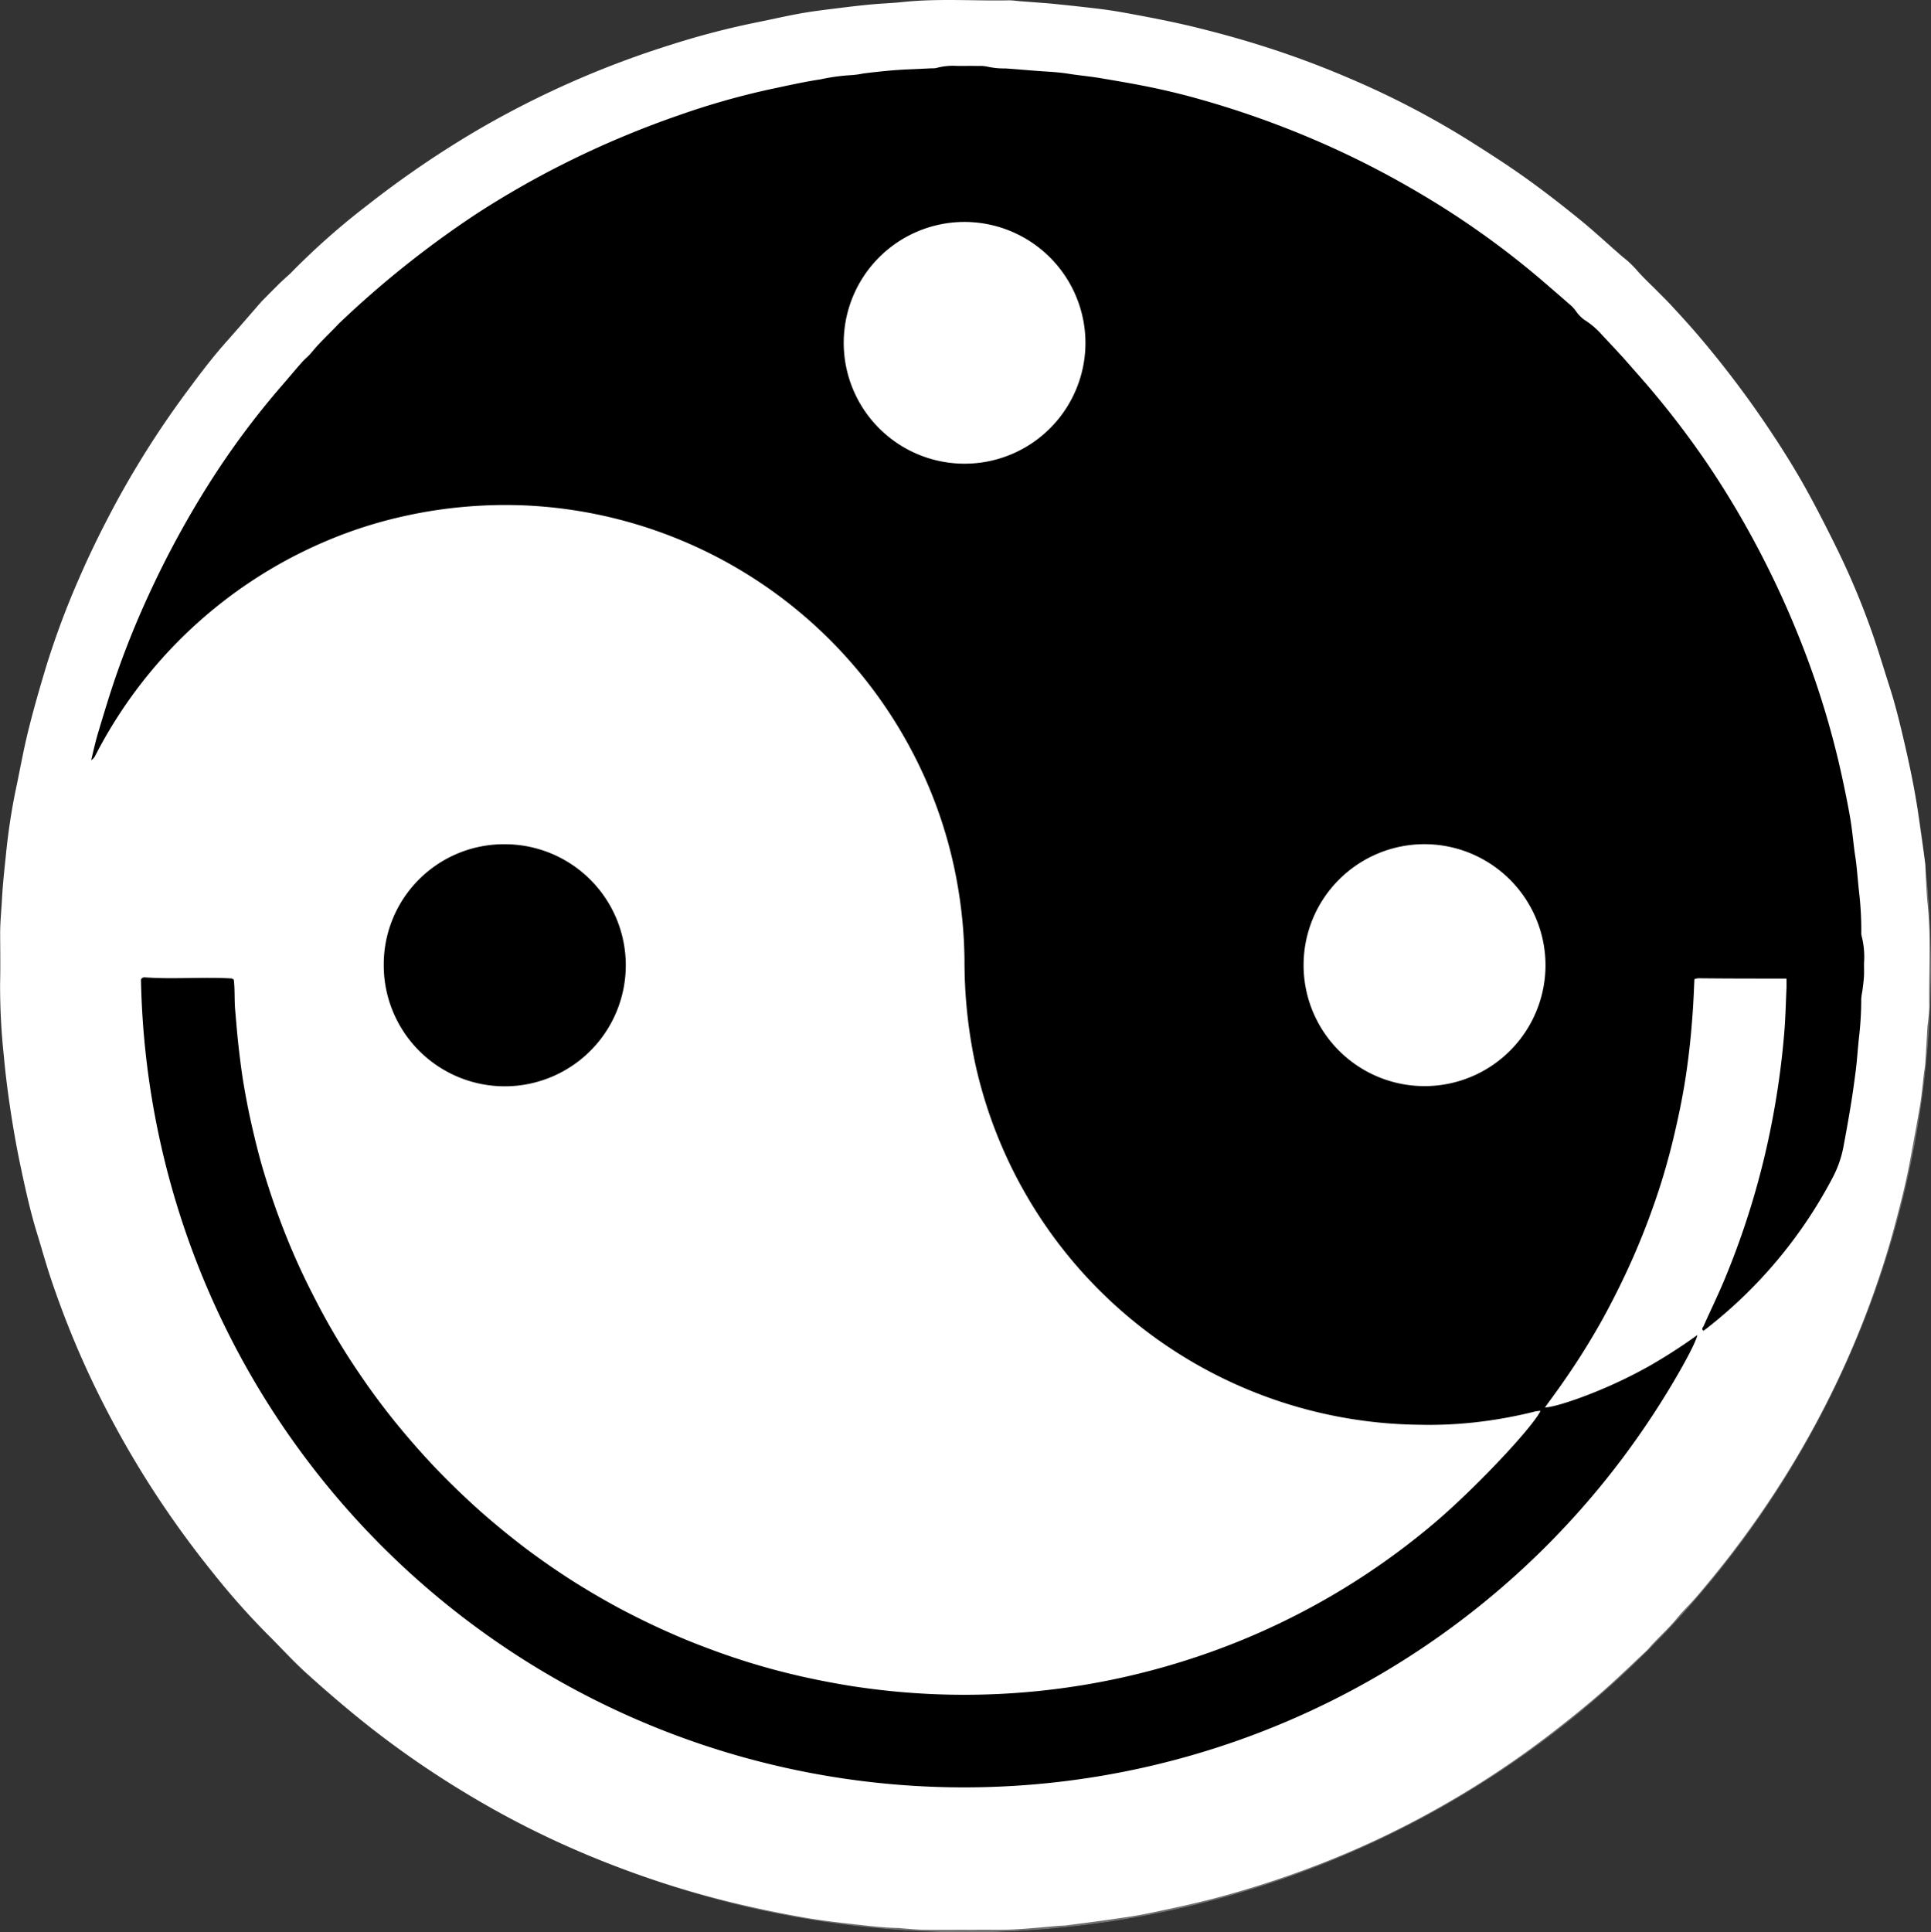 <?xml version="1.0" encoding="UTF-8"?> <svg xmlns="http://www.w3.org/2000/svg" width="313.375" height="313.562" viewBox="0 0 313.375 313.562"><rect x="0" y="0" width="313.375" height="313.562" fill="#333333" stroke="none"/><g transform="translate(-1163.625 519.562)"><g transform="translate(1164 -519)" stroke="#707070" stroke-width="1"><circle cx="156.5" cy="156.5" r="156.5" stroke="none"></circle><circle cx="156.5" cy="156.5" r="156" fill="none"></circle></g><g transform="translate(-489 -576)"><path d="M1809.2,369.58c-2.26,0-4.52.03-6.78-.01-1.17-.02-2.34-.15-3.51-.24-.14-.01-.28-.04-.42-.04-2.4-.05-4.78-.33-7.15-.6-2.89-.32-5.79-.66-8.65-1.18-4.43-.79-8.85-1.73-13.21-2.85a157.1,157.1,0,0,1-22.92-7.81,148.208,148.208,0,0,1-18.66-9.63,152.807,152.807,0,0,1-16.53-11.55c-3.14-2.54-6.22-5.18-9.21-7.9-2.15-1.96-4.1-4.14-6.18-6.19a120.56,120.56,0,0,1-8.88-10.03,159.053,159.053,0,0,1-9.68-13.38,156.144,156.144,0,0,1-7.89-13.69q-2.58-5.025-4.76-10.23-2.235-5.34-4.05-10.82c-.76-2.32-1.41-4.68-2.13-7.01-1.03-3.38-1.8-6.82-2.53-10.27-.65-3.03-1.2-6.09-1.67-9.16-.46-3.02-.86-6.05-1.13-9.09a106,106,0,0,1-.62-11.82c.06-2.68.02-5.37.01-8.05-.01-1.93.2-3.85.3-5.77.12-2.25.36-4.49.6-6.74a101.945,101.945,0,0,1,1.56-10.59c.7-3.26,1.27-6.56,2.07-9.8.86-3.51,1.87-6.99,2.91-10.45a134.376,134.376,0,0,1,5.48-14.65c1.88-4.32,3.98-8.52,6.23-12.66a152.154,152.154,0,0,1,11.45-17.79c1.96-2.65,3.95-5.27,6.15-7.73,1.88-2.11,3.71-4.25,5.57-6.38.25-.28.53-.54.79-.81.66-.67,1.32-1.33,1.99-2,.33-.33.68-.65,1.02-.97.38-.35.79-.68,1.14-1.05a116.754,116.754,0,0,1,12.25-10.84,161.54,161.54,0,0,1,18.06-12.32,152.6,152.6,0,0,1,31.16-13.74,130.678,130.678,0,0,1,13.89-3.64c2.53-.5,5.05-1.1,7.59-1.54,2.27-.39,4.56-.64,6.84-.93,1.54-.19,3.08-.36,4.62-.5,1.59-.14,3.18-.19,4.77-.36,5.73-.61,11.48-.17,17.22-.28.61-.01,1.22.09,1.83.14l1.97.15c1.26.1,2.53.18,3.78.31,2.52.26,5.05.52,7.56.84,1.72.22,3.44.52,5.14.84,3.51.65,7.01,1.34,10.47,2.2,3.42.85,6.81,1.78,10.17,2.84a149.93,149.93,0,0,1,14.66,5.45,139.683,139.683,0,0,1,19.36,10.12c2.98,1.89,5.96,3.79,8.83,5.84,2.99,2.13,5.89,4.38,8.74,6.69,2.34,1.89,4.55,3.95,6.82,5.93.32.28.65.54.98.81a15.854,15.854,0,0,1,1.69,1.69c.96,1.09,2.03,2.09,3.06,3.12.83.84,1.67,1.65,2.47,2.52,1.28,1.38,2.55,2.77,3.79,4.19a163.093,163.093,0,0,1,12.6,16.65c2.14,3.22,4.16,6.5,6,9.89,1.6,2.93,3.11,5.91,4.58,8.91a124.294,124.294,0,0,1,5.75,13.8c.97,2.8,1.81,5.64,2.72,8.46,1.01,3.14,1.77,6.34,2.51,9.55.89,3.89,1.69,7.8,2.23,11.76.33,2.42.7,4.83,1.02,7.25.08.6.06,1.22.09,1.83.09,1.55.14,3.1.3,4.64.6,5.64.2,11.29.28,16.93a26.725,26.725,0,0,1-.23,2.67c-.02.19-.05.37-.06.56-.12,2.02-.23,4.03-.36,6.05-.03.51-.15,1.02-.21,1.53-.2,1.63-.33,3.27-.59,4.89-.48,2.92-1.04,5.82-1.57,8.74-.71,3.94-1.71,7.81-2.75,11.66-1.13,4.18-2.49,8.29-3.98,12.35a151.01,151.01,0,0,1-9.13,20.01,156.254,156.254,0,0,1-12.49,19.3c-2.01,2.68-4.12,5.26-6.28,7.81-1.06,1.25-2.28,2.38-3.32,3.66-1.37,1.68-3.02,3.09-4.44,4.73a4.964,4.964,0,0,1-.38.42c-2.48,2.31-4.9,4.68-7.45,6.9s-5.2,4.35-7.88,6.42a151.284,151.284,0,0,1-16.86,11.32,149.7,149.7,0,0,1-20.69,9.97,160.327,160.327,0,0,1-16.73,5.49c-3.77,1.01-7.58,1.81-11.39,2.6-1.93.4-3.89.67-5.84.95-2.46.36-4.93.67-7.39.99-.42.05-.84.05-1.27.08-2.43.2-4.86.46-7.3.58-1.93.1-3.86.04-5.79.05-.72.02-1.43.02-2.13.01Zm133.35-154.35c0,.67.02,1.13,0,1.59-.11,2.4-.16,4.8-.36,7.19a134.55,134.55,0,0,1-1.85,13.7,130.664,130.664,0,0,1-7.78,26.2c-1.08,2.61-2.32,5.14-3.47,7.72-.09.2-.41.44-.02.75.18-.13.37-.26.55-.4a75.569,75.569,0,0,0,20.53-24.66,17.893,17.893,0,0,0,1.69-5.05c.44-2.35.86-4.71,1.24-7.08.26-1.62.48-3.25.69-4.87.26-2,.36-4.02.6-6.02a52.989,52.989,0,0,0,.31-5.77,8.954,8.954,0,0,1,.18-1.25c.1-.79.21-1.58.26-2.38.04-.7.01-1.41.01-2.12a13.8,13.8,0,0,0-.39-4.48,1.721,1.721,0,0,1-.05-.56,53.363,53.363,0,0,0-.32-6.19c-.19-1.63-.31-3.27-.49-4.9-.08-.75-.22-1.49-.31-2.23-.22-1.72-.38-3.46-.67-5.17-.39-2.27-.85-4.53-1.34-6.77a140.582,140.582,0,0,0-5.78-19.59,152.2,152.2,0,0,0-8.86-19.35q-3.375-6.2-7.34-12.05a144.976,144.976,0,0,0-11.47-14.67c-.72-.81-1.42-1.63-2.14-2.43q-1.62-1.77-3.27-3.51a13.047,13.047,0,0,0-2.63-2.34,5.32,5.32,0,0,1-1.63-1.54,6.25,6.25,0,0,0-.94-1.05c-1.63-1.43-3.27-2.84-4.91-4.25a139.059,139.059,0,0,0-19.78-14.03,147.5,147.5,0,0,0-19.18-9.52,151.224,151.224,0,0,0-16.37-5.63c-3.07-.87-6.18-1.6-9.32-2.21-2.21-.43-4.43-.8-6.65-1.18-1.76-.3-3.54-.45-5.29-.73-1.25-.2-2.52-.29-3.79-.37-2.15-.13-4.3-.35-6.46-.49a12.034,12.034,0,0,1-2.8-.27,5.6,5.6,0,0,0-1.54-.13c-1.18-.02-2.35,0-3.53-.01a10.03,10.03,0,0,0-3.22.32,2.925,2.925,0,0,1-.84.07c-1.22.06-2.44.12-3.66.17-2.49.1-4.96.36-7.43.67a14.508,14.508,0,0,1-1.95.27,31.411,31.411,0,0,0-5.02.69c-2.69.4-5.34,1.01-8.01,1.57a123.993,123.993,0,0,0-14.76,4.18,153.8,153.8,0,0,0-18.69,7.85,148.326,148.326,0,0,0-14.55,8.34,160.56,160.56,0,0,0-21.93,17.49c-.17.16-.33.33-.49.5-1.4,1.46-2.89,2.83-4.17,4.41-.47.58-1.09,1.04-1.58,1.61-1.06,1.2-2.08,2.43-3.13,3.64a132.128,132.128,0,0,0-11.95,16.08,154.18,154.18,0,0,0-9.74,17.97,143.213,143.213,0,0,0-5.46,13.59c-1,2.94-1.89,5.91-2.78,8.88-.43,1.43-.74,2.9-1.1,4.35a1.536,1.536,0,0,0,.64-.68,75.007,75.007,0,0,1,37.62-34.92,72.189,72.189,0,0,1,12.48-3.98,75.273,75.273,0,0,1,12.15-1.69,73.234,73.234,0,0,1,11.85.26,74.781,74.781,0,0,1,61.13,45.19,73.4,73.4,0,0,1,4.85,16.77,74.822,74.822,0,0,1,1.01,11.66,79.944,79.944,0,0,0,1.72,16.54,74.633,74.633,0,0,0,72.07,58.7,67.107,67.107,0,0,0,8.74-.36,72.372,72.372,0,0,0,10.13-1.81,5.081,5.081,0,0,1,.83-.08c-1.44,2.88-10.93,12.89-17.39,18.33a117.038,117.038,0,0,1-41.37,22.53,118.6,118.6,0,0,1-51.51,4.02c-1.68-.23-3.35-.52-5.01-.83s-3.32-.65-4.97-1.03-3.29-.79-4.92-1.24c-1.59-.44-3.16-.91-4.73-1.42q-2.415-.78-4.79-1.67c-1.59-.59-3.17-1.2-4.73-1.86s-3.11-1.35-4.64-2.07-3.05-1.48-4.55-2.26-2.98-1.61-4.45-2.46c-1.42-.83-2.83-1.68-4.22-2.57-1.43-.91-2.84-1.86-4.22-2.83s-2.76-1.97-4.1-3.01-2.66-2.1-3.96-3.19-2.58-2.2-3.83-3.35-2.48-2.32-3.68-3.51-2.38-2.41-3.53-3.66c-1.12-1.21-2.21-2.45-3.28-3.7q-1.65-1.935-3.22-3.94c-1.04-1.34-2.06-2.7-3.04-4.08s-1.93-2.78-2.86-4.2-1.82-2.86-2.68-4.32-1.69-2.94-2.48-4.44-1.56-3.01-2.3-4.53c-.71-1.48-1.4-2.98-2.05-4.5q-1.005-2.34-1.9-4.71t-1.7-4.79c-.53-1.61-1.04-3.22-1.5-4.85s-.87-3.27-1.26-4.92-.75-3.3-1.07-4.97c-.31-1.62-.6-3.24-.83-4.87-.24-1.68-.44-3.36-.62-5.04s-.31-3.37-.46-5.06-.03-3.38-.23-4.99a1.428,1.428,0,0,0-.36-.18c-4.7-.28-9.41.16-14.11-.18a.693.693,0,0,0-.28.05.671.671,0,0,0-.12.06c-.04.03-.06.07-.19.21a133.6,133.6,0,0,0,245.21,70.92c3.48-5.26,7.06-11.63,7.38-13.2a87.41,87.41,0,0,1-7.77,5.01,76.484,76.484,0,0,1-8.25,4c-3.78,1.57-7.33,2.69-8.72,2.75.99-1.38,1.97-2.7,2.91-4.05q1.455-2.085,2.83-4.23c.89-1.39,1.74-2.8,2.57-4.22s1.62-2.87,2.38-4.33c.78-1.5,1.54-3.02,2.26-4.55.7-1.49,1.38-2.99,2.02-4.51s1.25-3.05,1.83-4.59c.59-1.59,1.15-3.18,1.68-4.79q.765-2.34,1.42-4.73c.44-1.59.84-3.18,1.21-4.79.38-1.65.74-3.3,1.06-4.97.31-1.62.59-3.24.82-4.87s.43-3.27.6-4.9q.255-2.535.42-5.07c.11-1.63.17-3.27.25-4.92a3.449,3.449,0,0,1,.62-.13C1932.96,215.23,1937.66,215.23,1942.55,215.23Zm-227.65-2.22a19.64,19.64,0,1,0,19.72-19.58A19.512,19.512,0,0,0,1714.9,213.01Z" fill="#fff"></path><path d="M1903.44,213.06a19.63,19.63,0,1,1-19.69-19.64A19.666,19.666,0,0,1,1903.44,213.06Z" fill="#fff"></path><path d="M1828.78,112.11a19.615,19.615,0,1,1-19.5-19.66A19.661,19.661,0,0,1,1828.78,112.11Z" fill="#fff"></path></g></g></svg> 